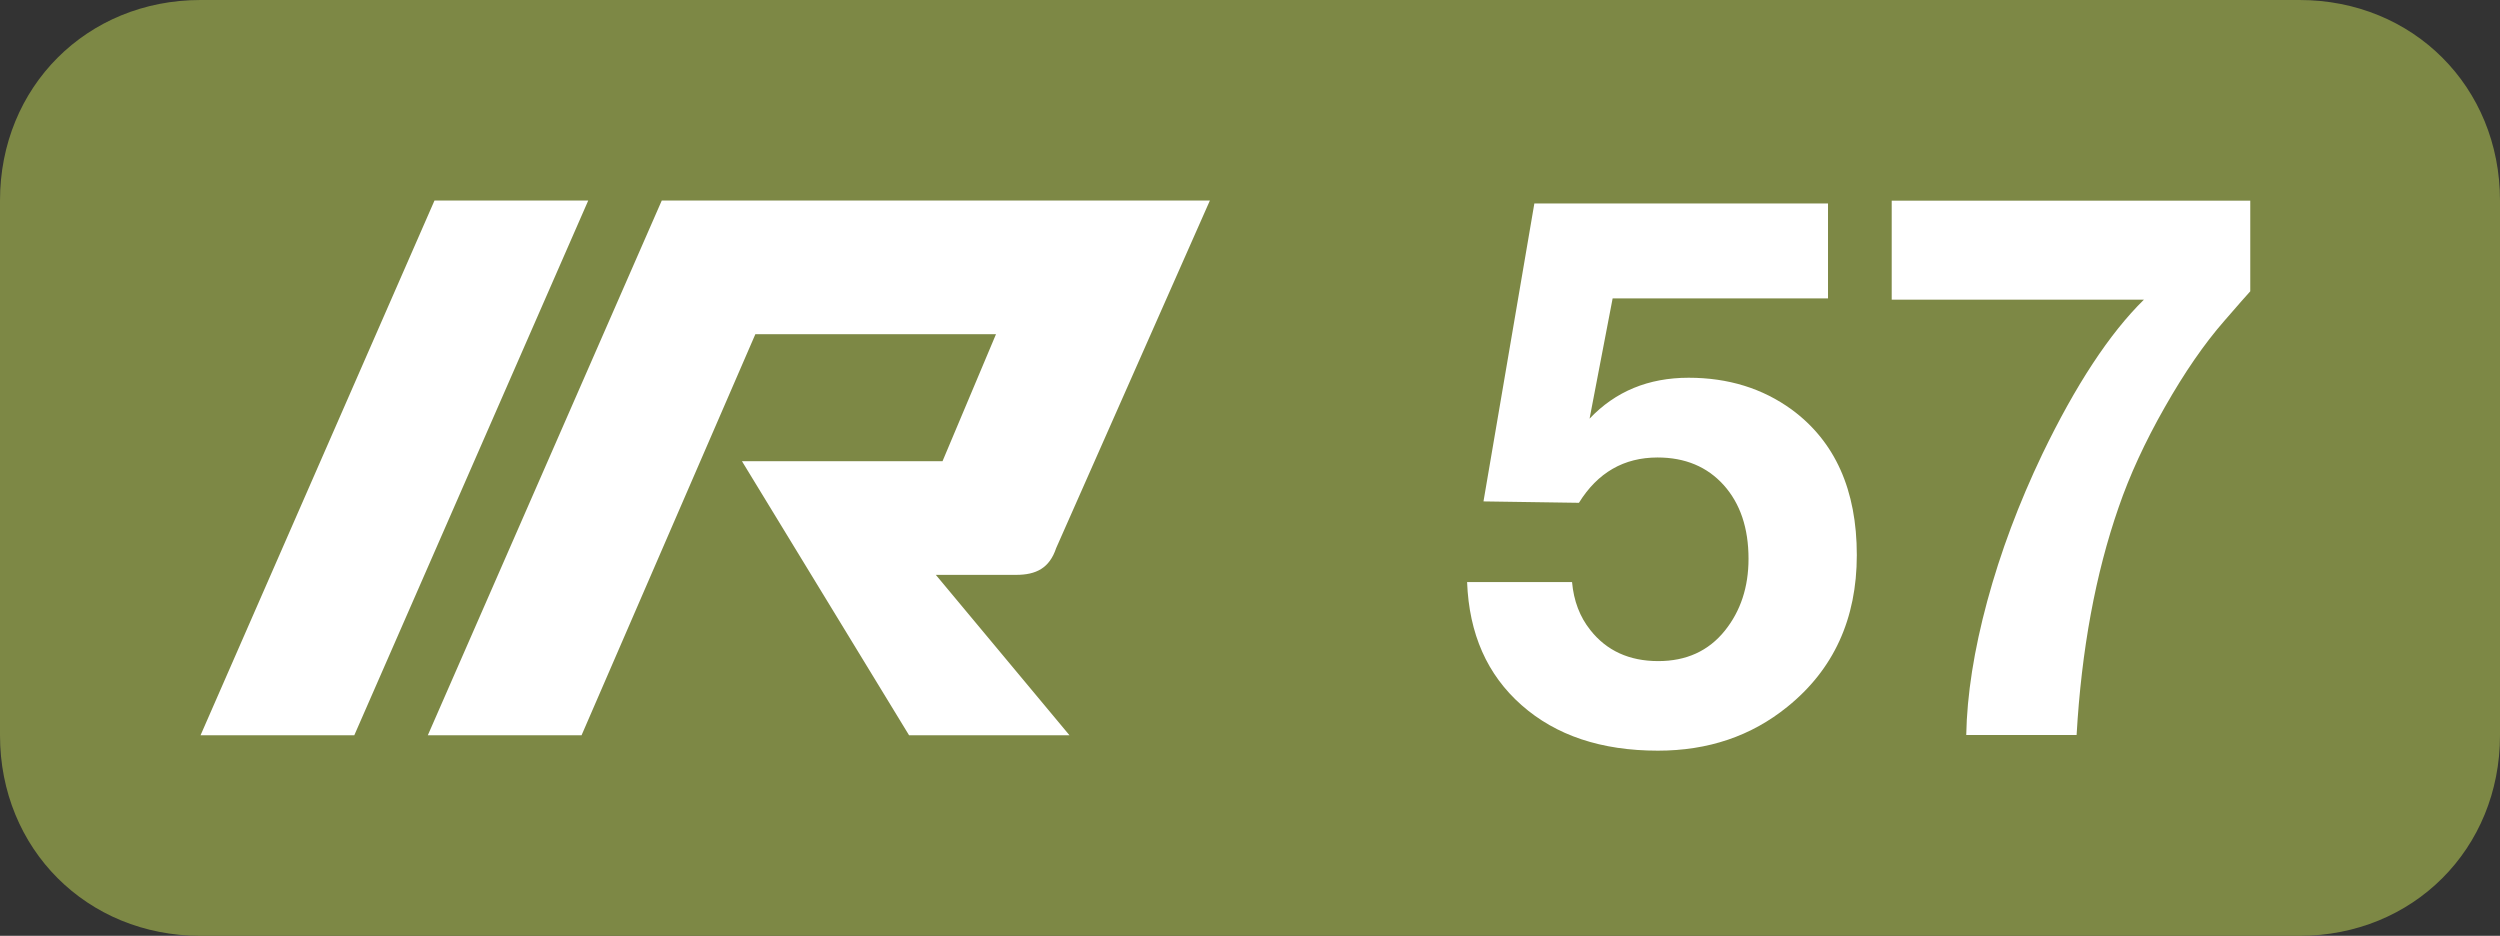 <?xml version="1.0" encoding="UTF-8"?>
<svg id="Layer_1" xmlns="http://www.w3.org/2000/svg" version="1.1" viewBox="0 0 37.4 14">
  <rect x="0" y="0" width="37.4" height="14" fill="#333333" stroke="none"/>
  <!-- Generator: Adobe Illustrator 29.0.0, SVG Export Plug-In . SVG Version: 2.1.0 Build 186)  -->
  <path d="M34.4,14H3c-1.7,0-3-1.3-3-3V3C0,1.3,1.3,0,3,0h31.4c1.7,0,3,1.3,3,3v8c0,1.7-1.3,3-3,3Z" fill="#7d8845"/>
  <g>
    <g isolation="isolate">
      <path d="M33.664,3.002v1.356c-.044.047-.173.194-.388.442-.3.343-.597.774-.892,1.294-.296.52-.525,1.018-.689,1.495-.346.995-.556,2.131-.629,3.407h-1.651c.011-.602.116-1.269.314-2.002.198-.732.473-1.465.823-2.198.499-1.035,1.006-1.807,1.521-2.313h-3.773v-1.481h5.364Z" fill="#fff"/>
      <path d="M27.347,3.042v1.422h-3.222l-.345,1.799c.387-.408.881-.612,1.482-.612.591,0,1.104.158,1.542.476.649.478.974,1.203.974,2.177,0,.955-.347,1.712-1.039,2.27-.54.438-1.185.656-1.936.656-.847,0-1.526-.227-2.04-.681-.515-.454-.786-1.067-.815-1.841h1.57c.025.281.116.52.273.717.244.31.583.465,1.017.465.419,0,.751-.151.995-.454.237-.295.355-.654.355-1.077,0-.459-.124-.826-.371-1.102-.248-.275-.578-.413-.99-.413-.503,0-.896.226-1.176.678l-1.428-.021.761-4.457s4.392,0,4.392-0Z" fill="#fff"/>
    </g>
    <g>
      <path id="path3360" d="M6.5,3h2.3l-3.5,8h-2.3L6.5,3Z" fill="#fff"/>
      <path id="path3466" d="M15.2,8.6c.3,0,.5-.1.6-.4l2.3-5.2h-8.2l-3.5,8h2.3l2.6-6h3.6l-.8,1.9h-3l2.5,4.1h2.4l-2-2.4h1.2Z" fill="#fff"/>
    </g>
  </g>
</svg>